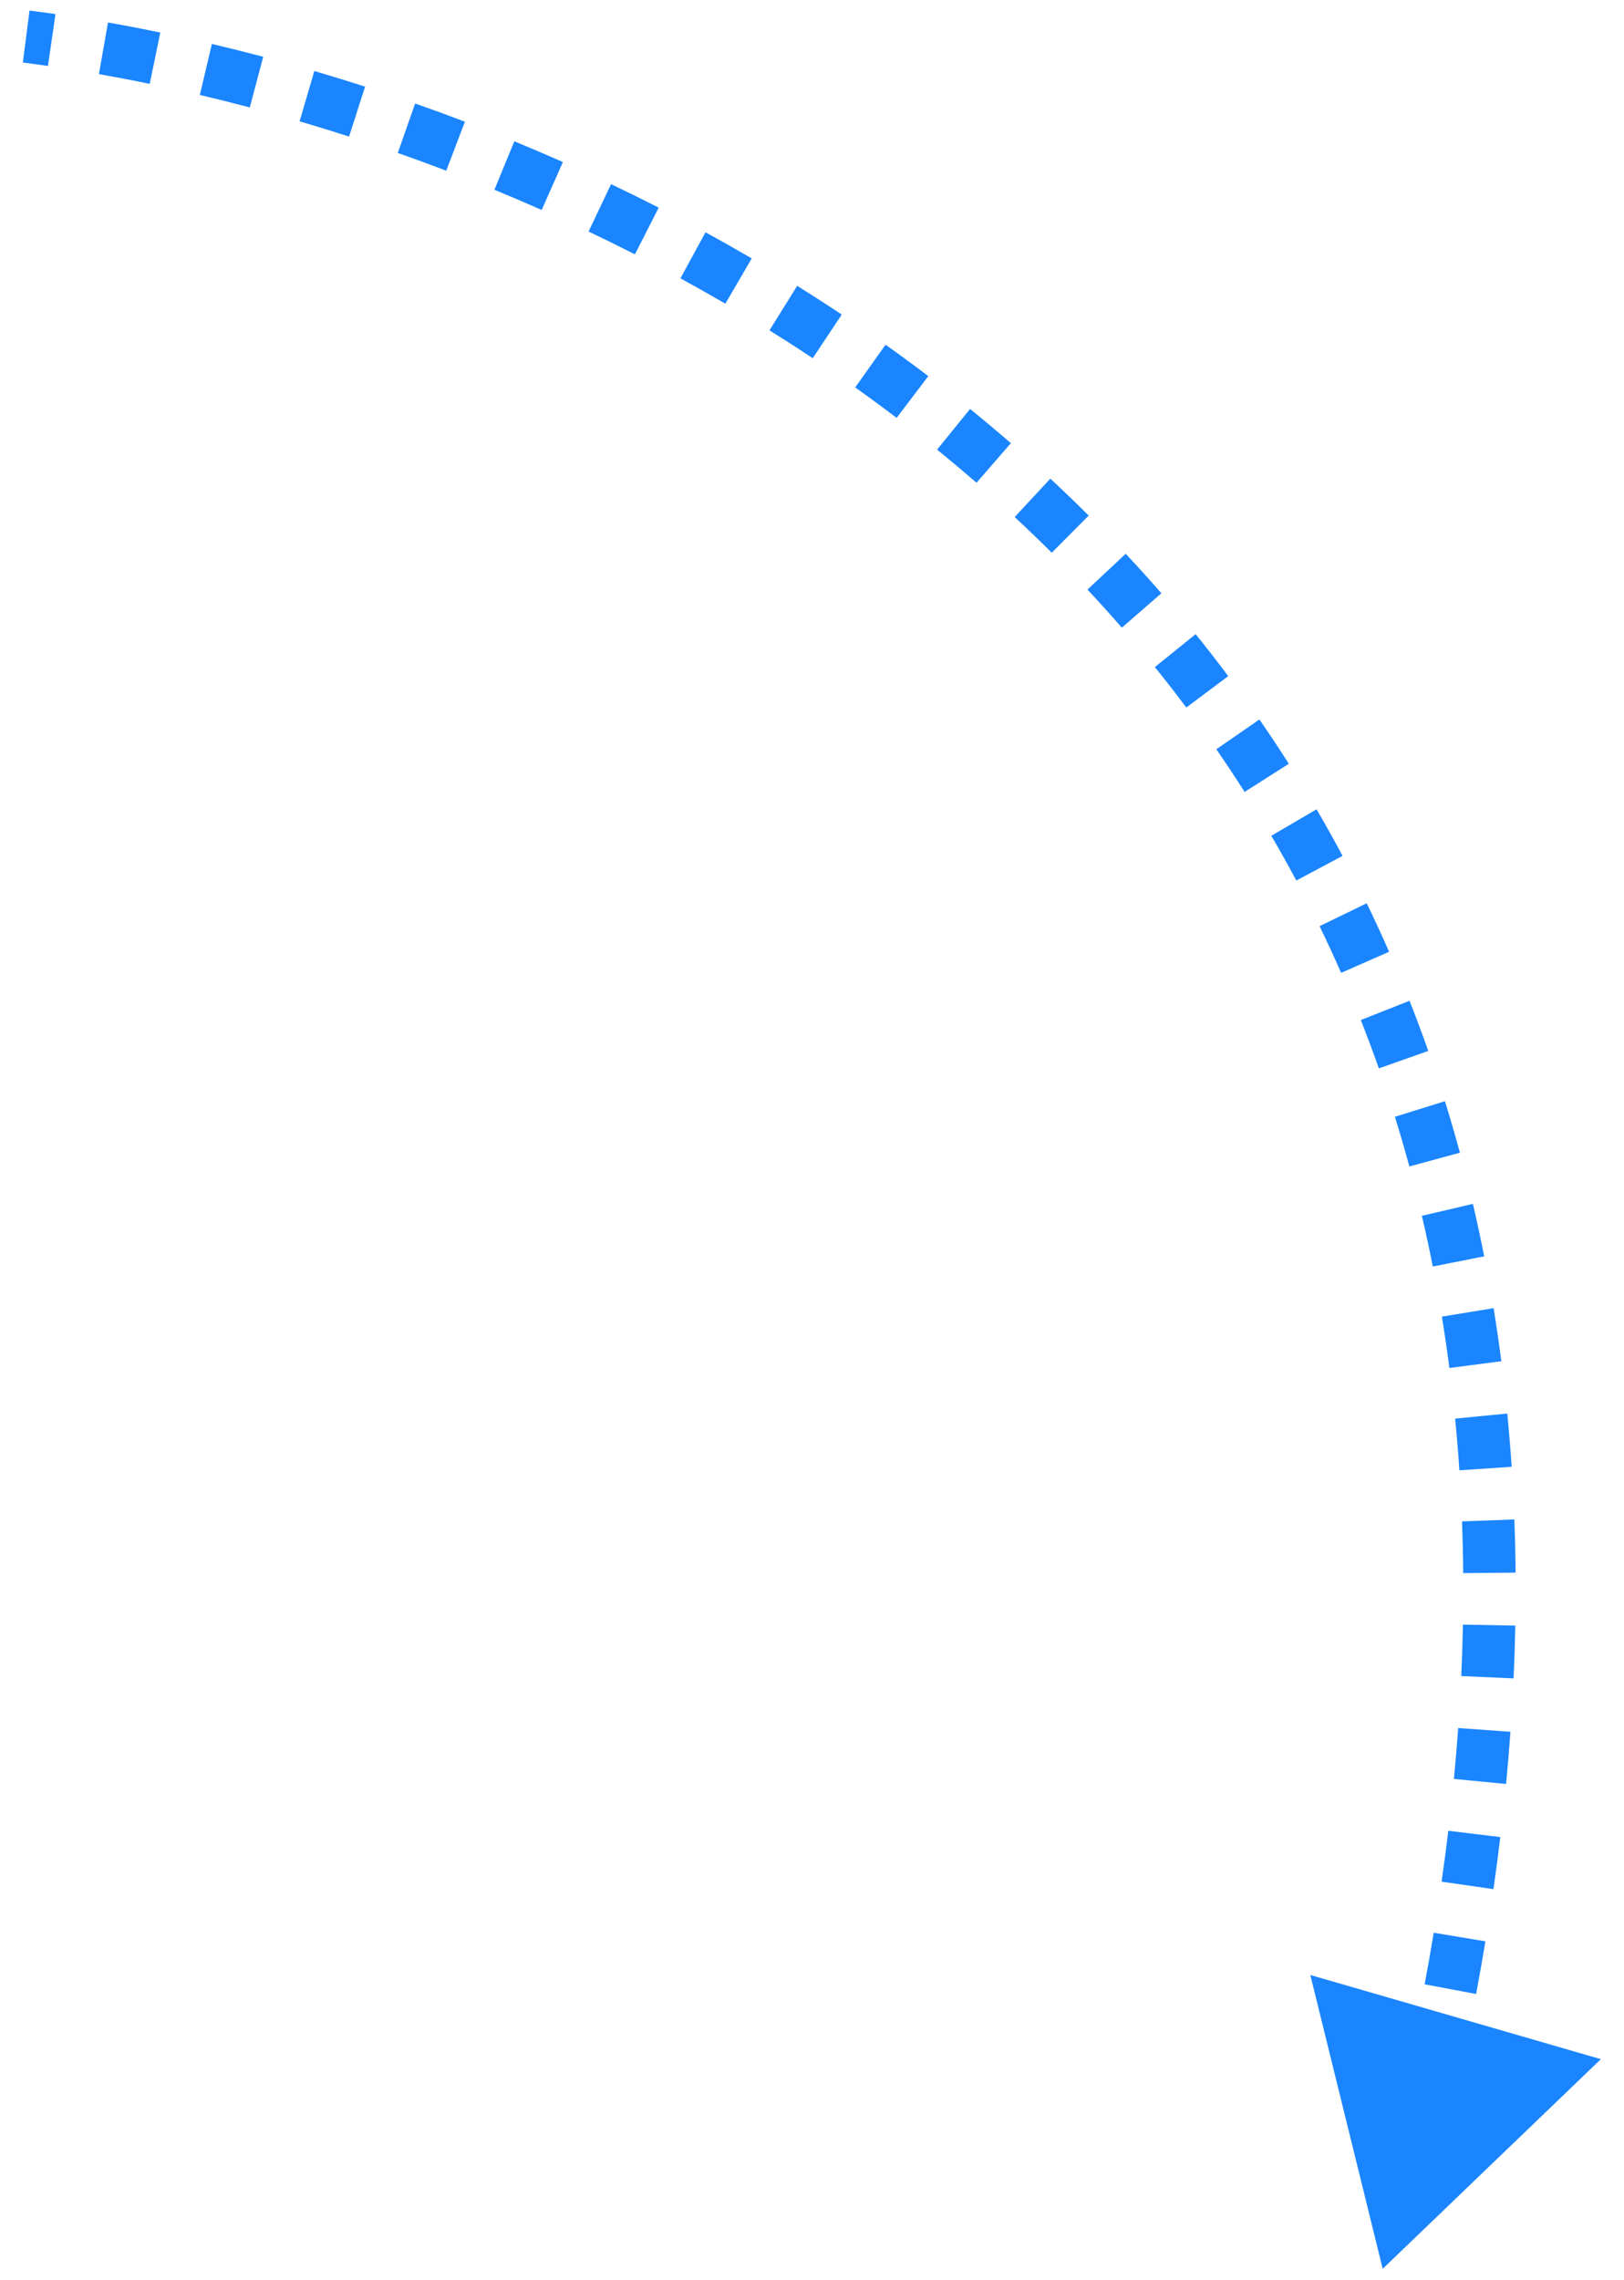 <?xml version="1.0" encoding="UTF-8"?> <svg xmlns="http://www.w3.org/2000/svg" width="62" height="87" viewBox="0 0 62 87" fill="none"><path d="M52.788 86.571L61.116 78.572L50.025 75.36L52.788 86.571ZM0.873 2.386C1.189 2.427 1.509 2.47 1.831 2.517L2.117 0.537C1.783 0.489 1.454 0.444 1.127 0.403L0.873 2.386ZM3.776 2.828C4.412 2.94 5.06 3.064 5.716 3.2L6.12 1.241C5.445 1.102 4.779 0.974 4.123 0.859L3.776 2.828ZM7.63 3.623C8.259 3.771 8.895 3.93 9.537 4.1L10.049 2.166C9.389 1.992 8.736 1.829 8.089 1.676L7.63 3.623ZM11.438 4.63C12.063 4.813 12.693 5.007 13.326 5.211L13.939 3.307C13.289 3.097 12.642 2.899 12 2.71L11.438 4.63ZM15.187 5.836C15.801 6.052 16.418 6.278 17.037 6.513L17.749 4.644C17.113 4.402 16.48 4.171 15.849 3.949L15.187 5.836ZM18.875 7.241C19.476 7.488 20.078 7.745 20.68 8.012L21.49 6.183C20.871 5.909 20.253 5.646 19.636 5.392L18.875 7.241ZM22.47 8.834C23.061 9.115 23.651 9.405 24.24 9.705L25.148 7.923C24.543 7.615 23.936 7.316 23.329 7.027L22.47 8.834ZM25.977 10.621C26.55 10.934 27.122 11.257 27.692 11.588L28.699 9.861C28.113 9.519 27.525 9.187 26.934 8.865L25.977 10.621ZM29.377 12.605C29.93 12.95 30.481 13.304 31.028 13.668L32.136 12.003C31.572 11.628 31.005 11.263 30.434 10.907L29.377 12.605ZM32.649 14.783C33.181 15.161 33.708 15.548 34.231 15.945L35.44 14.352C34.901 13.943 34.356 13.543 33.808 13.153L32.649 14.783ZM35.775 17.157C36.282 17.569 36.784 17.99 37.281 18.421L38.592 16.91C38.078 16.465 37.559 16.03 37.035 15.604L35.775 17.157ZM38.738 19.729C39.216 20.173 39.688 20.627 40.153 21.09L41.564 19.673C41.082 19.193 40.594 18.724 40.099 18.264L38.738 19.729ZM41.517 22.497C41.962 22.972 42.399 23.457 42.829 23.951L44.338 22.638C43.892 22.125 43.438 21.623 42.977 21.13L41.517 22.497ZM44.09 25.454C44.498 25.959 44.898 26.473 45.29 26.997L46.891 25.799C46.485 25.255 46.069 24.721 45.646 24.198L44.09 25.454ZM46.436 28.59C46.805 29.123 47.165 29.666 47.516 30.218L49.203 29.144C48.838 28.57 48.464 28.007 48.081 27.453L46.436 28.59ZM48.536 31.89C48.863 32.45 49.181 33.02 49.491 33.599L51.255 32.657C50.934 32.055 50.603 31.463 50.263 30.881L48.536 31.89ZM50.378 35.34C50.662 35.925 50.937 36.519 51.201 37.121L53.032 36.317C52.757 35.691 52.472 35.074 52.177 34.466L50.378 35.34ZM51.952 38.922C52.191 39.528 52.421 40.142 52.641 40.766L54.527 40.101C54.299 39.454 54.061 38.816 53.812 38.187L51.952 38.922ZM53.254 42.614C53.448 43.237 53.632 43.868 53.806 44.509L55.736 43.984C55.556 43.32 55.364 42.665 55.163 42.019L53.254 42.614ZM54.283 46.393C54.433 47.03 54.572 47.674 54.701 48.327L56.663 47.938C56.529 47.263 56.385 46.596 56.231 45.937L54.283 46.393ZM55.047 50.239C55.152 50.884 55.248 51.537 55.334 52.198L57.317 51.941C57.229 51.258 57.13 50.583 57.021 49.916L55.047 50.239ZM55.554 54.131C55.617 54.781 55.672 55.438 55.716 56.103L57.711 55.969C57.666 55.284 57.61 54.606 57.544 53.936L55.554 54.131ZM55.817 58.052C55.841 58.703 55.856 59.36 55.861 60.025L57.861 60.008C57.856 59.325 57.84 58.648 57.815 57.978L55.817 58.052ZM55.851 61.991C55.838 62.638 55.817 63.292 55.787 63.953L57.785 64.044C57.816 63.366 57.837 62.695 57.85 62.029L55.851 61.991ZM55.67 65.937C55.624 66.578 55.57 67.226 55.507 67.879L57.498 68.071C57.562 67.401 57.618 66.738 57.665 66.08L55.67 65.937ZM55.292 69.858C55.215 70.5 55.13 71.147 55.036 71.8L57.016 72.084C57.112 71.416 57.199 70.754 57.278 70.097L55.292 69.858ZM54.736 73.748C54.628 74.399 54.513 75.055 54.389 75.716L56.354 76.085C56.481 75.409 56.599 74.739 56.709 74.075L54.736 73.748ZM54.011 77.627C53.878 78.268 53.737 78.915 53.588 79.567L55.538 80.012C55.69 79.348 55.833 78.688 55.969 78.034L54.011 77.627ZM53.129 81.498C52.973 82.125 52.811 82.757 52.641 83.394L54.574 83.909C54.746 83.261 54.912 82.618 55.07 81.979L53.129 81.498Z" fill="#1A85FF"></path></svg> 